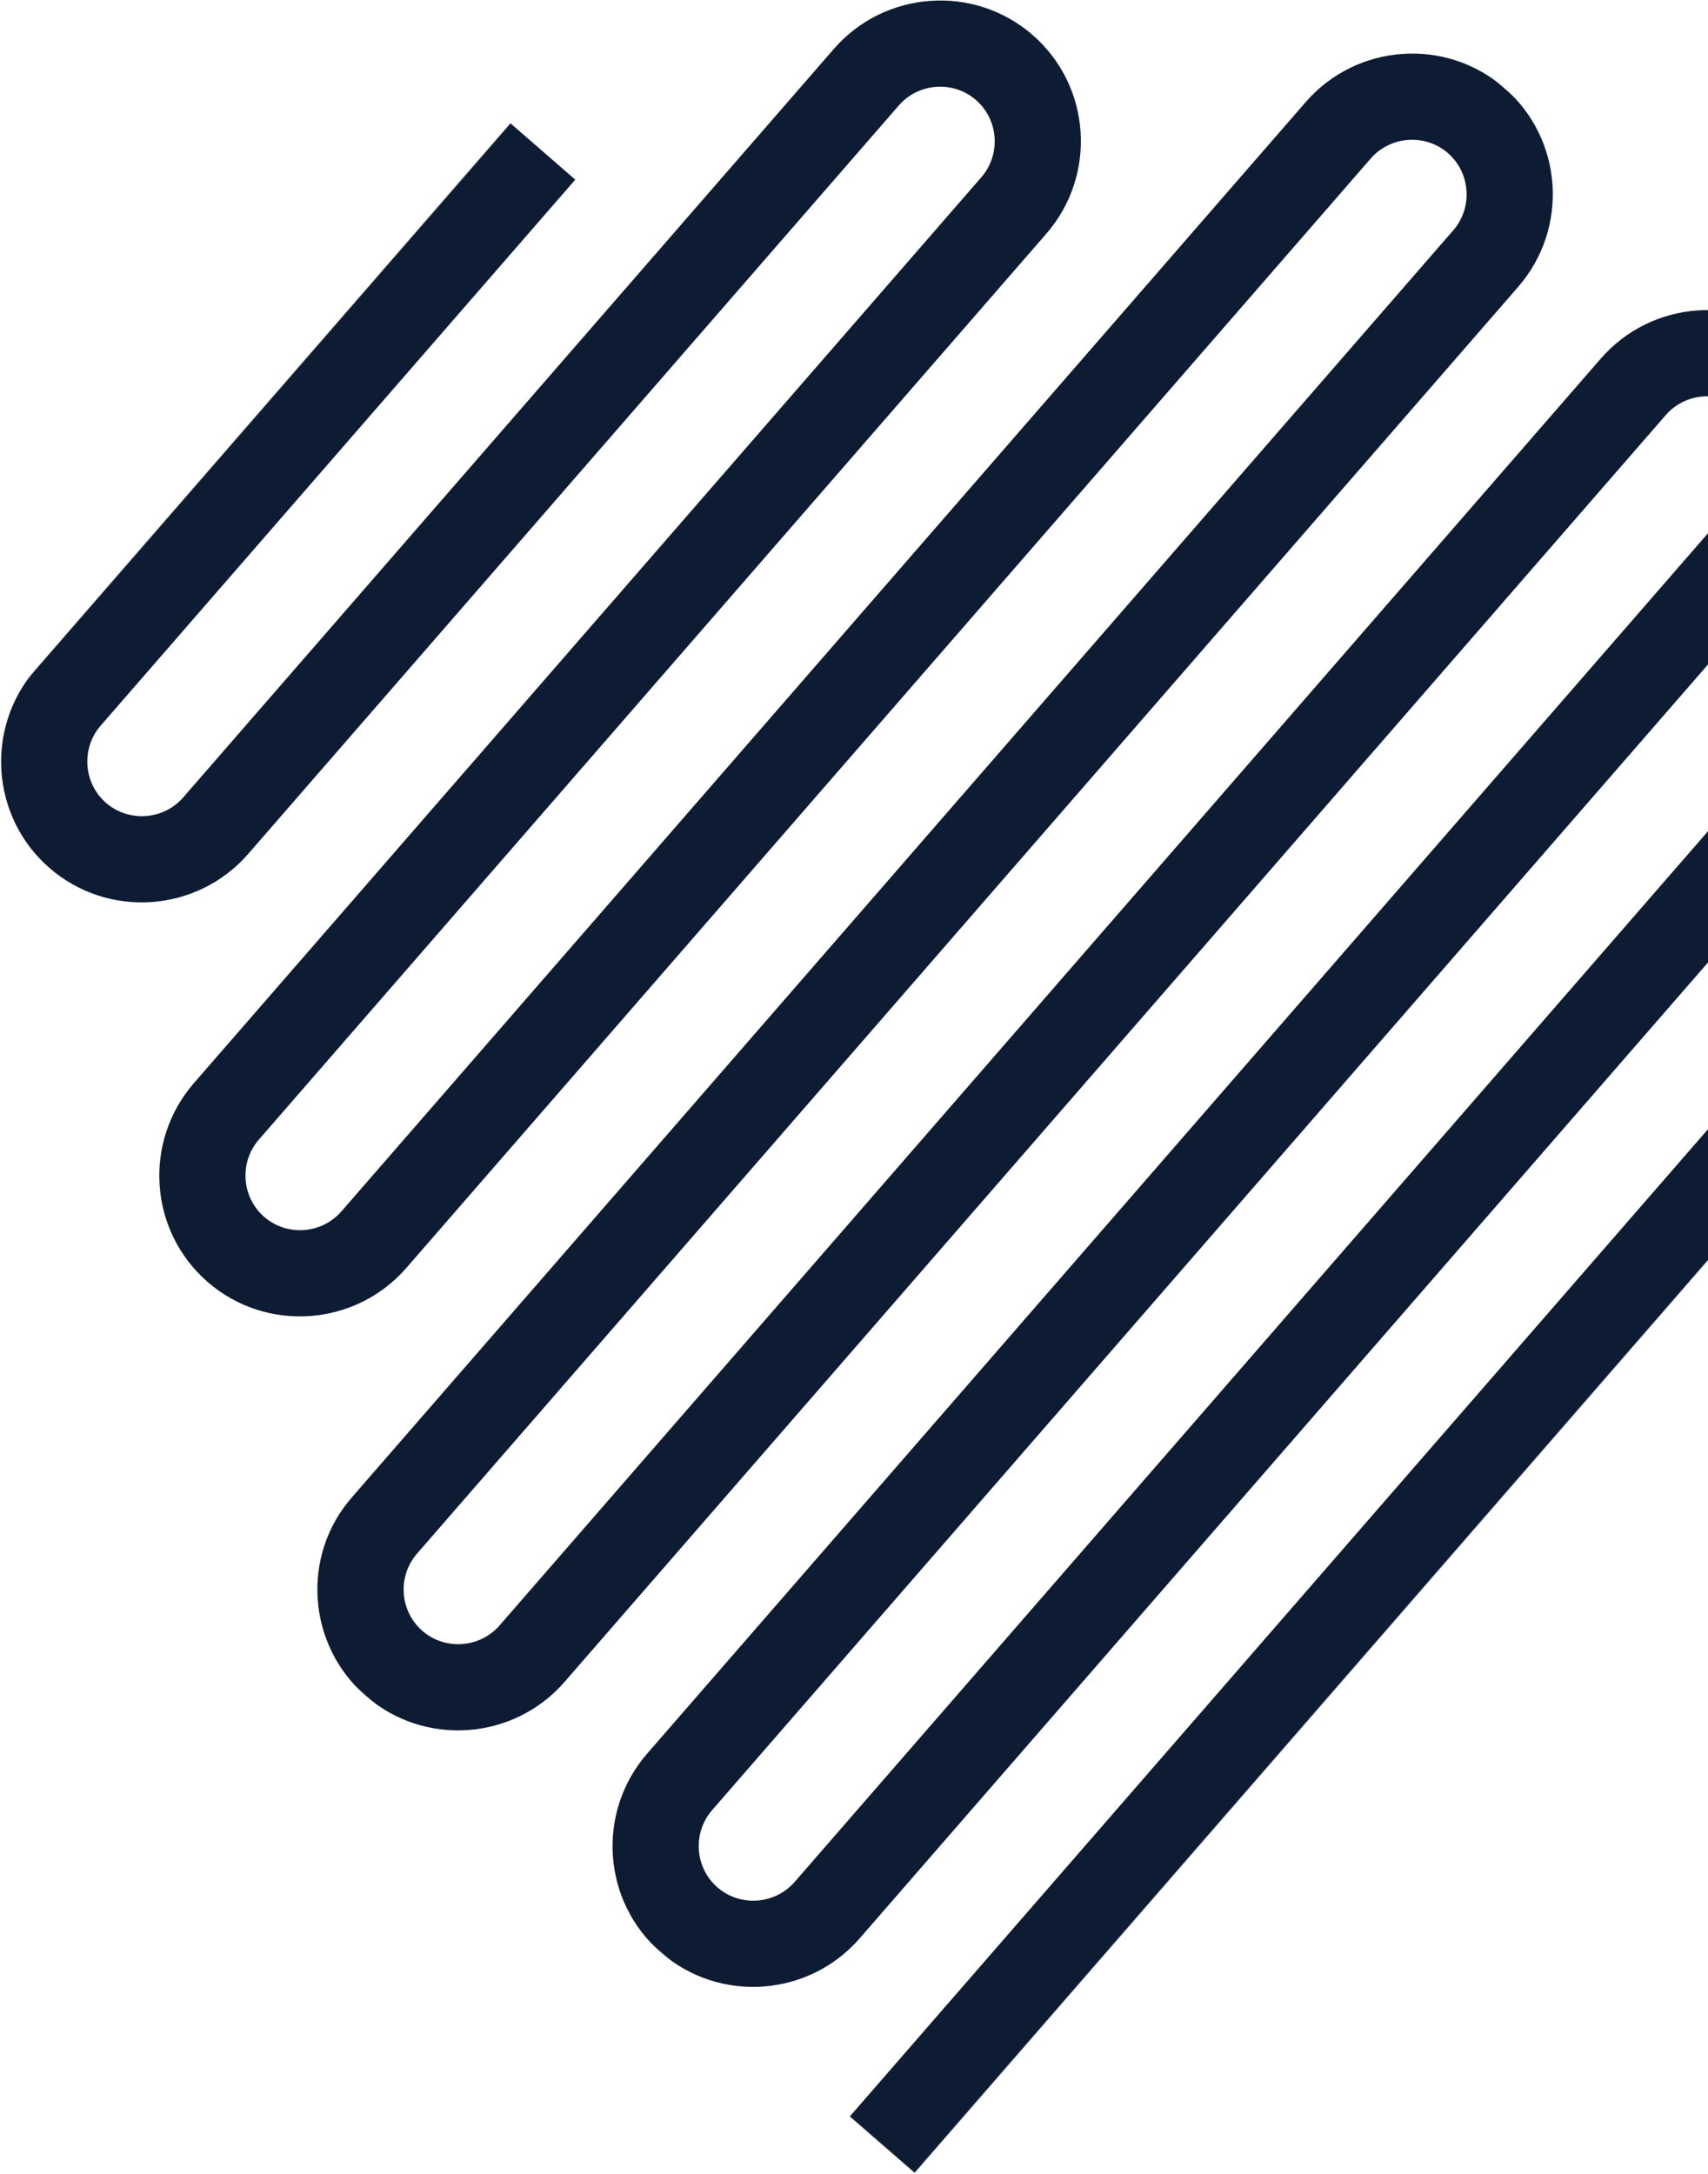 <?xml version="1.0" encoding="UTF-8"?>
<svg width="913px" height="1162px" viewBox="0 0 913 1162" version="1.1" xmlns="http://www.w3.org/2000/svg" xmlns:xlink="http://www.w3.org/1999/xlink">
    <!-- Generator: Sketch 55.1 (78136) - https://sketchapp.com -->
    <title>Logo_Icon_Difuse</title>
    <desc>Created with Sketch.</desc>
    <defs>
        <polygon id="path-1" points="0 0 882 0 882 1048 0 1048"></polygon>
    </defs>
    <g id="DESKTOP" stroke="none" stroke-width="1" fill="none" fill-rule="evenodd">
        <g id="01-DistributionService" transform="translate(-587, -105)">
            <g id="Logo_Icon_Difuse">
                <g id="Logo_Icon_Difuse-Copy-8" transform="translate(1086.874, 581.79) scale(1, -1) rotate(-221) translate(-1086.874, -581.79) translate(645.874, 57.79)">
                    <g id="Group-3-Copy">
                        <mask id="mask-2" fill="white">
                            <use xlink:href="#path-1"></use>
                        </mask>
                        <g id="Clip-2"></g>
                        <path d="M313.494,972.614 L313.494,75.394 C313.494,59.301 300.319,46.103 284.261,46.103 C268.195,46.103 255.019,59.301 255.019,75.394 L255.019,972.614 C255.019,1014.197 221.273,1048 179.76,1048 C138.247,1048 104.501,1014.197 104.501,972.614 L104.501,75.394 C104.501,59.301 91.325,46.103 75.267,46.103 C59.201,46.103 46.026,59.301 46.026,75.394 L46.026,1048 L0,1048 L0,75.394 C0,33.811 33.754,0 75.267,0 C116.772,0 150.519,33.811 150.519,75.394 L150.519,972.614 C150.519,988.707 163.694,1001.904 179.76,1001.904 C195.826,1001.904 208.994,988.707 208.994,972.614 L208.994,75.394 C208.994,33.811 242.748,0 284.261,0 C325.766,0 359.512,33.811 359.512,75.394 L359.512,972.614 C359.512,988.707 372.688,1001.904 388.754,1001.904 C404.819,1001.904 417.995,988.707 417.995,972.614 L417.995,75.394 C417.995,33.811 451.741,0 493.246,0 C534.759,0 568.514,33.811 568.514,75.394 L568.514,861.071 C568.514,877.164 581.681,890.361 597.747,890.361 C613.813,890.361 626.988,877.164 626.988,861.071 L626.988,219.471 C626.988,177.896 660.735,144.092 702.24,144.092 C743.753,144.092 777.507,177.896 777.507,219.471 L777.507,749.528 C777.507,765.621 790.683,778.819 806.741,778.819 C822.799,778.819 835.982,765.621 835.982,749.528 L835.982,362.836 L882,362.836 L882,749.528 C882,791.111 848.253,824.914 806.741,824.914 C765.228,824.914 731.481,791.111 731.481,749.528 L731.481,219.471 C731.481,203.386 718.306,190.188 702.24,190.188 C686.182,190.188 673.006,203.386 673.006,219.471 L673.006,861.071 C673.006,902.654 639.26,936.457 597.747,936.457 C556.234,936.457 522.488,902.654 522.488,861.071 L522.488,75.394 C522.488,59.301 509.312,46.103 493.246,46.103 C477.188,46.103 464.013,59.301 464.013,75.394 L464.013,972.614 C464.191,1014.197 430.266,1048 388.754,1048 C347.241,1048 313.494,1014.197 313.494,972.614 Z" id="Fill-1" fill="#0E1C33" mask="url(#mask-2)"></path>
                    </g>
                </g>
            </g>
        </g>
    </g>
</svg>